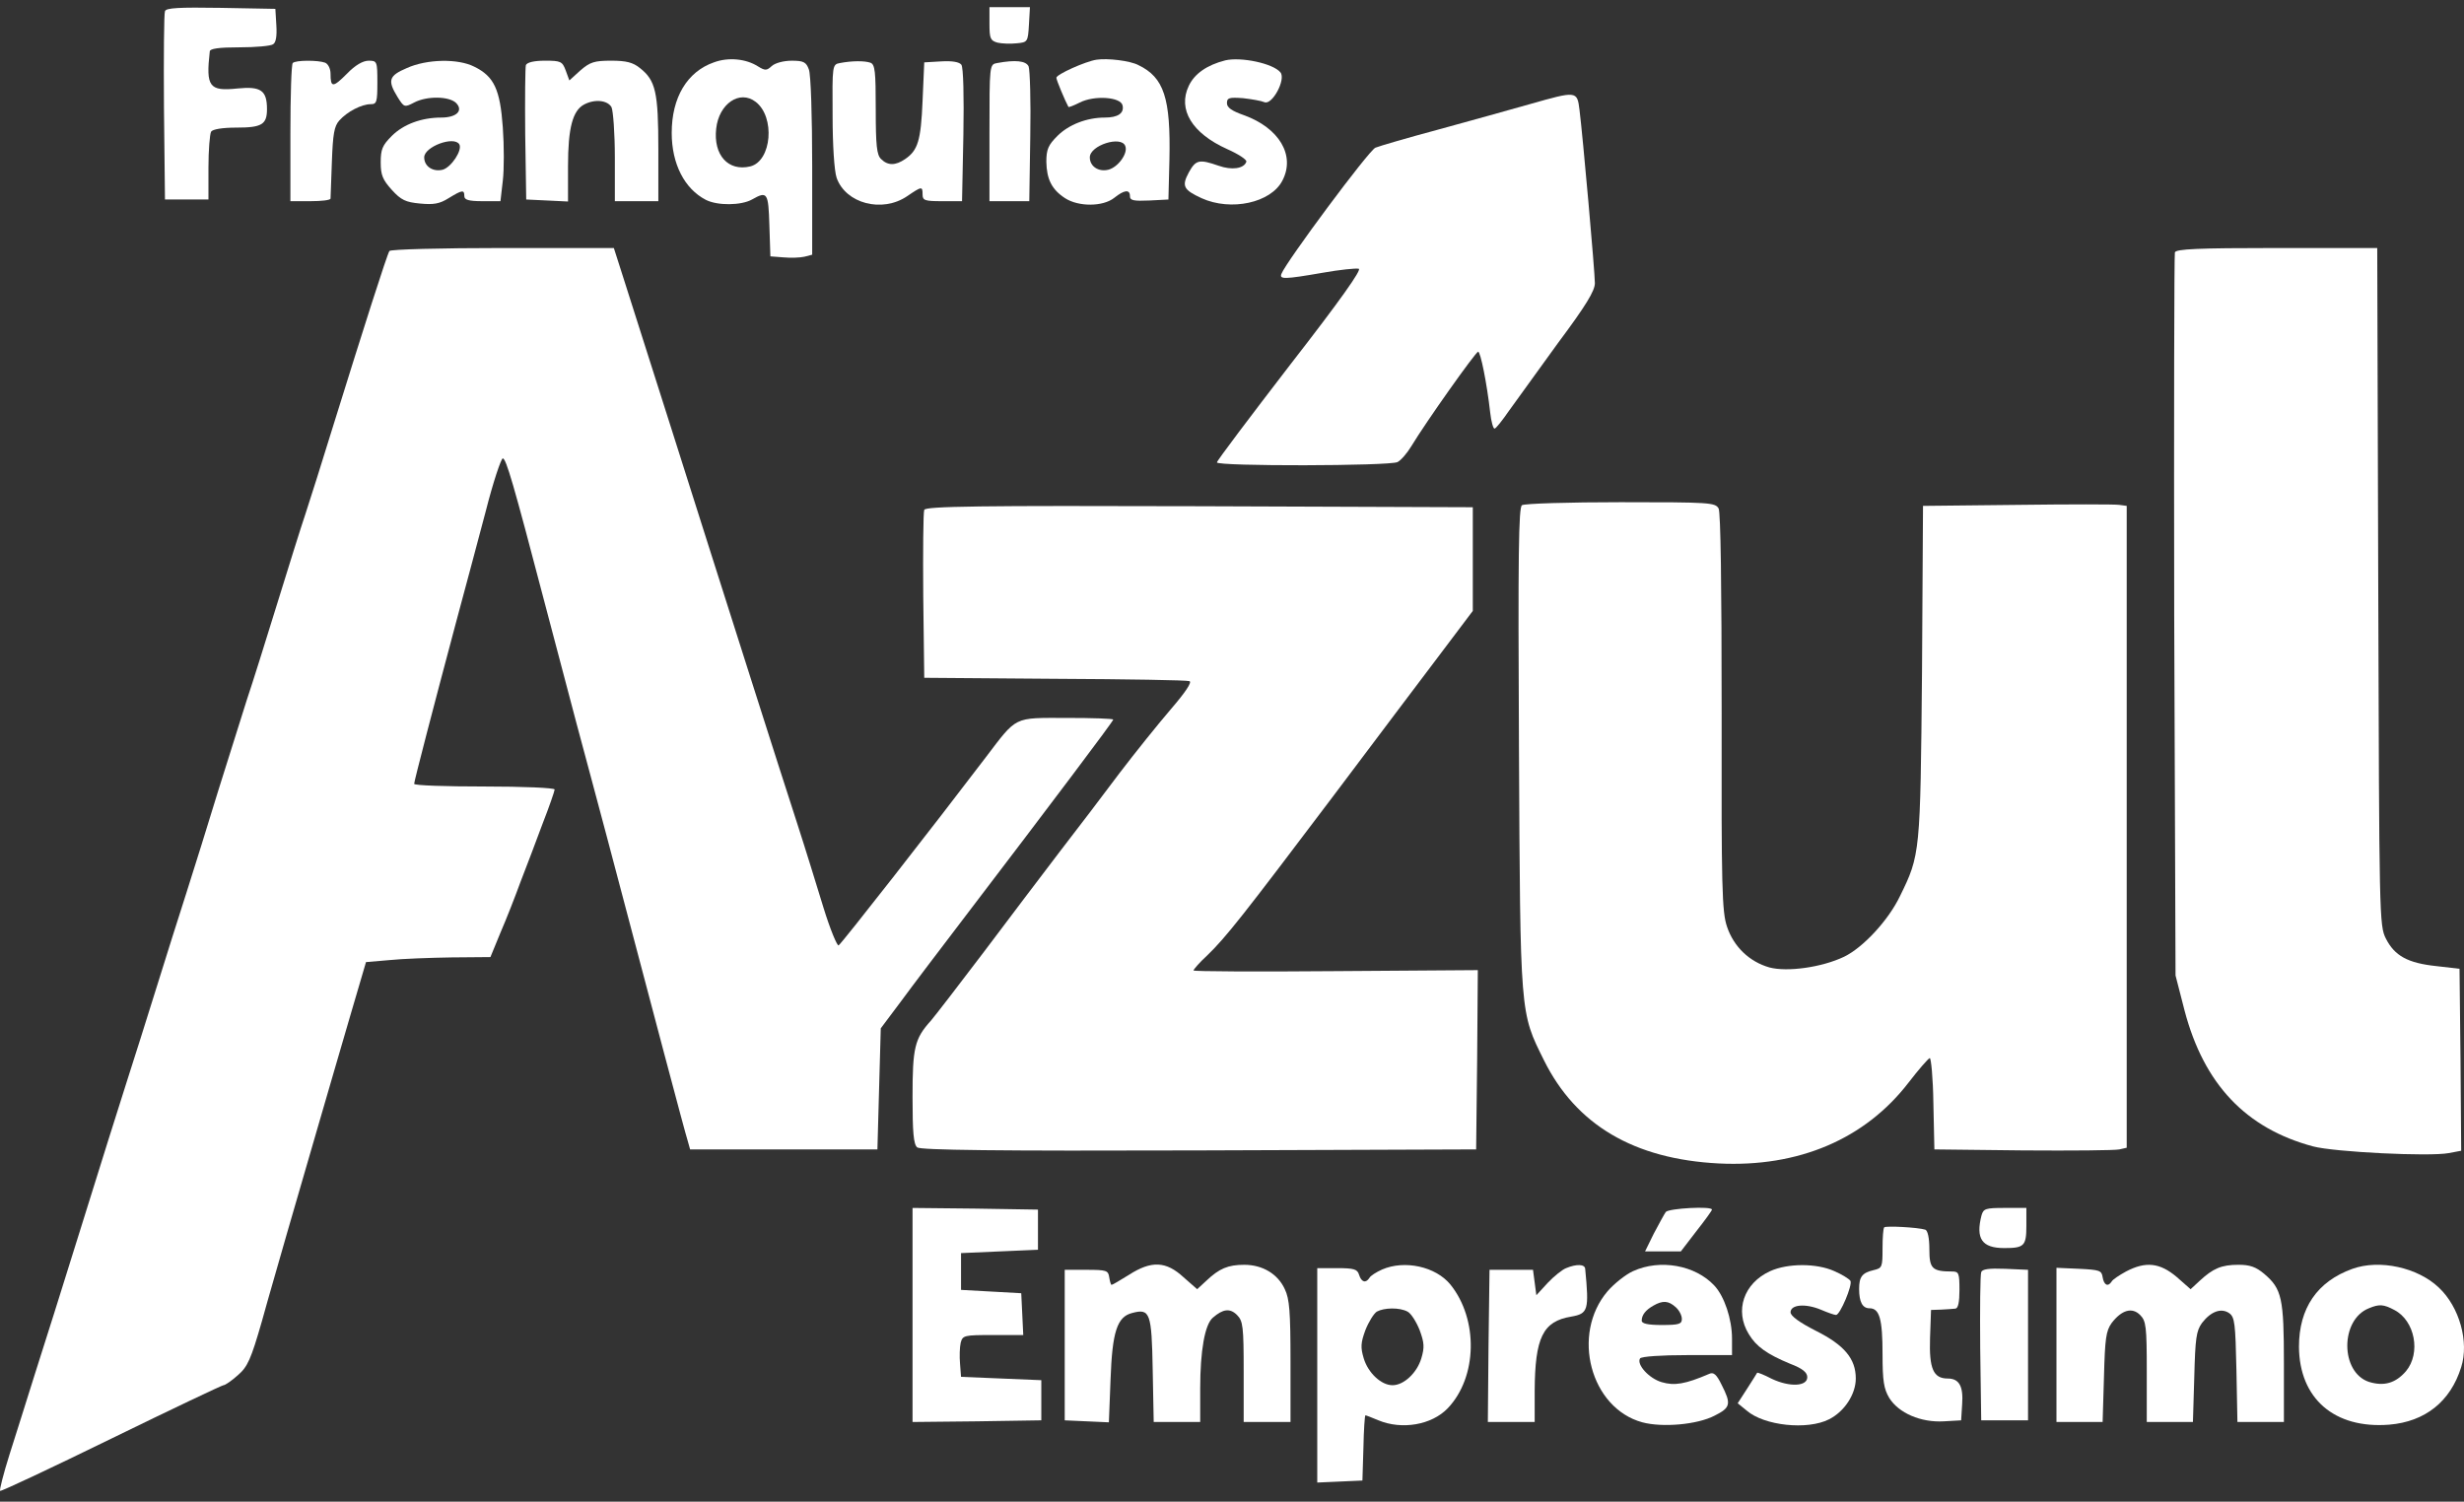 <svg width="169" height="103" viewBox="0 0 169 103" fill="none" xmlns="http://www.w3.org/2000/svg">
<rect x="0" y="0" width="169" height="103" fill="#333333" stroke="none"/>
<path d="M11.315 0.768C11.246 0.929 11.223 3.911 11.246 7.375L11.315 13.684H12.806H14.297V11.505C14.297 10.312 14.389 9.188 14.481 9.027C14.596 8.866 15.238 8.752 16.224 8.752C17.945 8.752 18.312 8.545 18.312 7.49C18.312 6.205 17.899 5.907 16.293 6.068C14.343 6.274 14.114 5.953 14.389 3.521C14.412 3.338 14.986 3.246 16.431 3.246C17.532 3.246 18.564 3.154 18.725 3.039C18.932 2.925 19 2.466 18.954 1.732L18.886 0.608L15.146 0.539C12.279 0.493 11.384 0.539 11.315 0.768Z" fill="white"/>
<path d="M67.865 1.64C67.865 2.65 67.934 2.787 68.416 2.925C68.714 2.994 69.288 3.017 69.724 2.971C70.481 2.902 70.504 2.879 70.573 1.686L70.641 0.493H69.265H67.865V1.64Z" fill="white"/>
<path d="M48.962 4.278C47.127 4.921 46.071 6.687 46.071 9.119C46.071 11.23 46.943 12.95 48.411 13.707C49.214 14.12 50.843 14.097 51.577 13.684C52.632 13.088 52.701 13.203 52.77 15.451L52.839 17.584L53.734 17.653C54.238 17.699 54.881 17.676 55.179 17.607L55.706 17.47V11.39C55.706 8.018 55.615 5.081 55.477 4.76C55.294 4.255 55.11 4.164 54.307 4.164C53.734 4.164 53.16 4.324 52.931 4.531C52.587 4.852 52.472 4.852 51.99 4.554C51.164 4.026 49.948 3.911 48.962 4.278ZM51.829 6.985C53.183 8.018 52.931 11.046 51.462 11.413C49.948 11.78 48.916 10.633 49.122 8.821C49.306 7.123 50.728 6.137 51.829 6.985Z" fill="white"/>
<path d="M75.207 4.095C74.45 4.21 72.454 5.105 72.454 5.334C72.454 5.495 73.073 6.963 73.28 7.33C73.302 7.376 73.647 7.238 74.06 7.032C75.046 6.527 76.881 6.642 76.996 7.238C77.111 7.766 76.675 8.064 75.78 8.064C74.541 8.064 73.302 8.546 72.522 9.326C71.903 9.945 71.766 10.243 71.766 11.092C71.788 12.285 72.132 12.996 73.05 13.593C73.968 14.189 75.643 14.189 76.423 13.57C77.111 13.019 77.501 12.973 77.501 13.455C77.501 13.753 77.753 13.799 78.831 13.753L80.139 13.685L80.208 10.955C80.3 6.733 79.841 5.311 78.074 4.462C77.501 4.164 75.964 3.98 75.207 4.095ZM77.18 10.014C77.386 10.519 76.675 11.482 76.01 11.643C75.344 11.803 74.748 11.413 74.748 10.794C74.748 9.968 76.904 9.28 77.18 10.014Z" fill="white"/>
<path d="M84.039 4.14C82.777 4.462 81.928 5.058 81.538 5.884C80.758 7.513 81.768 9.142 84.154 10.22C84.934 10.564 85.53 10.954 85.484 11.092C85.324 11.573 84.475 11.688 83.58 11.367C82.25 10.908 82.02 10.954 81.538 11.826C81.034 12.766 81.171 13.019 82.41 13.592C84.429 14.51 87.182 13.913 87.962 12.376C88.857 10.656 87.733 8.775 85.324 7.903C84.475 7.605 84.154 7.375 84.154 7.077C84.154 6.71 84.291 6.664 85.255 6.733C85.851 6.802 86.517 6.916 86.723 7.008C87.251 7.237 88.214 5.448 87.824 4.966C87.32 4.347 85.117 3.888 84.039 4.14Z" fill="white"/>
<path d="M20.079 4.324C19.987 4.393 19.918 6.573 19.918 9.142V13.799H21.295C22.052 13.799 22.671 13.73 22.671 13.616C22.671 13.524 22.717 12.4 22.763 11.092C22.832 9.188 22.923 8.66 23.267 8.27C23.818 7.651 24.805 7.146 25.424 7.146C25.837 7.146 25.883 7.008 25.883 5.655C25.883 4.21 25.86 4.164 25.286 4.164C24.896 4.164 24.369 4.462 23.795 5.058C22.832 6.022 22.671 6.022 22.671 5.058C22.671 4.714 22.511 4.393 22.304 4.301C21.822 4.118 20.262 4.118 20.079 4.324Z" fill="white"/>
<path d="M27.902 4.669C26.663 5.196 26.571 5.517 27.259 6.642C27.718 7.376 27.741 7.376 28.406 7.032C29.278 6.573 30.792 6.596 31.274 7.055C31.802 7.582 31.32 8.064 30.265 8.064C28.911 8.064 27.672 8.523 26.869 9.326C26.227 9.968 26.112 10.243 26.112 11.138C26.112 12.01 26.25 12.331 26.869 13.019C27.512 13.73 27.833 13.868 28.796 13.96C29.737 14.052 30.15 13.983 30.769 13.593C31.71 13.019 31.848 12.996 31.848 13.455C31.848 13.707 32.146 13.799 33.086 13.799H34.325L34.486 12.4C34.578 11.643 34.578 9.991 34.486 8.729C34.302 6.137 33.889 5.242 32.536 4.577C31.412 4.003 29.278 4.049 27.902 4.669ZM31.503 9.899C31.733 10.289 30.953 11.482 30.356 11.643C29.691 11.803 29.095 11.413 29.095 10.794C29.095 10.06 31.136 9.303 31.503 9.899Z" fill="white"/>
<path d="M36.069 4.462C36.023 4.622 36 6.756 36.023 9.211L36.092 13.684L37.537 13.753L38.959 13.822V11.39C38.959 8.775 39.281 7.582 40.061 7.169C40.795 6.779 41.666 6.871 41.942 7.352C42.056 7.605 42.171 9.142 42.171 10.793V13.799H43.662H45.154V10.243C45.154 6.32 44.97 5.517 43.892 4.668C43.41 4.278 42.951 4.163 41.919 4.163C40.772 4.163 40.474 4.255 39.808 4.829L39.051 5.517L38.799 4.829C38.569 4.209 38.455 4.163 37.376 4.163C36.619 4.163 36.16 4.278 36.069 4.462Z" fill="white"/>
<path d="M57.611 4.324C57.083 4.416 57.083 4.485 57.106 7.903C57.106 9.968 57.221 11.711 57.381 12.193C58.001 13.96 60.501 14.625 62.222 13.455C63.231 12.767 63.277 12.767 63.277 13.34C63.277 13.753 63.438 13.799 64.631 13.799H65.984L66.076 9.257C66.122 6.618 66.076 4.623 65.938 4.439C65.801 4.255 65.319 4.164 64.562 4.21L63.392 4.278L63.277 6.917C63.163 9.647 62.956 10.312 62.084 10.909C61.419 11.367 60.891 11.367 60.432 10.909C60.134 10.633 60.065 9.968 60.065 7.49C60.065 4.921 60.02 4.416 59.698 4.301C59.308 4.164 58.437 4.164 57.611 4.324Z" fill="white"/>
<path d="M68.393 4.324C67.865 4.416 67.865 4.439 67.865 9.119V13.799H69.219H70.596L70.664 9.371C70.71 6.963 70.641 4.783 70.55 4.554C70.366 4.164 69.632 4.095 68.393 4.324Z" fill="white"/>
<path d="M104.916 7.146C103.654 7.513 100.878 8.27 98.722 8.867C96.588 9.44 94.615 10.014 94.34 10.129C93.904 10.289 88.214 17.951 87.893 18.777C87.733 19.167 88.077 19.167 90.715 18.709C91.885 18.502 92.986 18.387 93.193 18.433C93.422 18.479 91.931 20.59 88.49 25.017C85.737 28.596 83.466 31.602 83.466 31.716C83.466 31.992 95.326 31.969 95.854 31.693C96.083 31.579 96.519 31.074 96.794 30.615C97.804 28.94 101.222 24.123 101.383 24.123C101.543 24.123 101.979 26.256 102.209 28.298C102.277 28.917 102.415 29.399 102.507 29.399C102.599 29.399 103.034 28.849 103.493 28.183C103.952 27.541 105.466 25.453 106.843 23.549C108.793 20.934 109.389 19.947 109.389 19.42C109.389 18.663 108.563 9.348 108.334 7.536C108.173 6.228 108.15 6.228 104.916 7.146Z" fill="white"/>
<path d="M26.709 17.217C26.548 17.447 24.919 22.563 22.9 29.055C22.12 31.578 21.249 34.354 20.95 35.249C20.652 36.121 19.78 38.92 19 41.443C18.22 43.967 17.303 46.903 16.936 47.982C16.592 49.06 15.72 51.836 14.986 54.176C14.274 56.516 13.288 59.659 12.806 61.173C12.325 62.687 11.384 65.624 10.742 67.711C10.099 69.799 9.159 72.735 8.677 74.249C8.195 75.763 6.796 80.191 5.58 84.114C4.364 88.014 2.919 92.625 2.368 94.323C1.84 96.021 1.06 98.475 0.647 99.783C0.234 101.091 -0.041 102.192 0.005 102.261C0.074 102.307 3.492 100.701 7.622 98.682C11.751 96.663 15.238 95.011 15.33 95.011C15.444 95.011 15.88 94.713 16.316 94.323C16.982 93.749 17.211 93.245 17.968 90.607C18.427 88.932 19.23 86.202 19.689 84.573C20.17 82.921 21.088 79.732 21.753 77.461C22.419 75.19 23.428 71.68 24.025 69.661L25.103 65.99L26.709 65.853C27.581 65.761 29.485 65.692 30.976 65.669L33.637 65.646L34.325 63.972C34.715 63.077 35.335 61.494 35.702 60.485C36.092 59.475 36.78 57.686 37.216 56.493C37.675 55.323 38.042 54.245 38.042 54.153C38.042 54.038 35.885 53.946 33.224 53.946C30.586 53.946 28.406 53.877 28.406 53.763C28.406 53.579 29.737 48.463 31.274 42.705C31.87 40.503 32.788 37.062 33.316 35.066C33.821 33.07 34.371 31.441 34.486 31.441C34.715 31.464 35.197 33.093 37.353 41.329C37.996 43.783 38.982 47.5 39.533 49.587C40.106 51.675 41.024 55.185 41.621 57.388C44.878 69.707 46.92 77.461 47.172 78.264L47.333 78.838H53.757H60.18L60.295 74.685L60.41 70.533L61.786 68.698C62.543 67.665 64.562 65.004 66.26 62.779C72.087 55.139 76.354 49.473 76.354 49.358C76.354 49.289 74.908 49.243 73.165 49.243C69.471 49.243 69.793 49.083 67.59 51.973C64.103 56.562 57.702 64.752 57.519 64.843C57.427 64.912 56.945 63.765 56.486 62.274C56.028 60.783 55.225 58.167 54.674 56.47C53.389 52.524 50.063 42.04 48.595 37.429C47.585 34.217 44.672 25.086 42.813 19.236L42.102 17.011H34.463C30.265 17.011 26.777 17.102 26.709 17.217Z" fill="white"/>
<path d="M149.17 17.309C149.124 17.47 149.101 28.711 149.124 42.269L149.215 66.908L149.835 69.317C151.165 74.364 154.033 77.392 158.644 78.631C160.113 79.021 166.628 79.342 167.959 79.09L168.807 78.93L168.761 72.689L168.693 66.449L167.11 66.266C165.137 66.059 164.242 65.555 163.646 64.385C163.187 63.49 163.187 62.939 163.118 40.227L163.049 17.011H156.167C150.707 17.011 149.261 17.08 149.17 17.309Z" fill="white"/>
<path d="M104.388 34.653C104.159 34.79 104.113 38.002 104.182 51.331C104.273 69.753 104.25 69.409 105.902 72.735C108.105 77.163 112.073 79.503 117.878 79.801C123.361 80.077 127.926 78.127 130.908 74.249C131.596 73.355 132.239 72.621 132.354 72.575C132.445 72.529 132.583 73.928 132.606 75.672L132.675 78.838L138.754 78.907C142.104 78.93 145.063 78.907 145.361 78.838L145.866 78.723V56.722V34.699L145.361 34.63C145.063 34.584 141.92 34.584 138.364 34.63L131.895 34.699L131.826 46.1C131.711 58.535 131.711 58.626 130.312 61.471C129.509 63.146 127.765 65.004 126.481 65.624C124.943 66.358 122.58 66.679 121.365 66.358C119.988 65.968 118.91 64.935 118.451 63.559C118.107 62.549 118.061 60.898 118.084 48.876C118.084 40.044 118.015 35.18 117.878 34.882C117.648 34.469 117.304 34.446 111.156 34.446C107.6 34.446 104.549 34.538 104.388 34.653Z" fill="white"/>
<path d="M63.392 34.974C63.323 35.135 63.3 37.796 63.323 40.87L63.392 46.49L72.339 46.559C77.271 46.582 81.424 46.651 81.584 46.72C81.768 46.789 81.309 47.477 80.323 48.624C79.474 49.611 77.868 51.606 76.767 53.052C75.689 54.497 73.853 56.906 72.683 58.42C71.536 59.934 69.173 63.031 67.475 65.302C65.755 67.574 64.126 69.684 63.851 70.005C62.727 71.244 62.589 71.864 62.589 75.236C62.589 77.668 62.658 78.494 62.91 78.7C63.14 78.884 68.278 78.953 82.227 78.907L101.245 78.838L101.314 72.689L101.36 66.541L91.61 66.61C86.242 66.656 81.86 66.633 81.86 66.564C81.86 66.495 82.273 66.014 82.8 65.532C84.085 64.293 85.255 62.802 91.403 54.658C94.294 50.803 97.643 46.376 98.836 44.793L101.016 41.902V38.346V34.791L82.25 34.722C67.223 34.676 63.461 34.722 63.392 34.974Z" fill="white"/>
<path d="M62.589 90.194V97.535L67.017 97.489L71.421 97.42V96.044V94.667L68.668 94.552L65.915 94.438L65.847 93.543C65.801 93.038 65.824 92.396 65.892 92.098C66.03 91.593 66.122 91.57 68.118 91.57H70.183L70.114 90.125L70.045 88.703L67.98 88.588L65.915 88.473V87.211V85.95L68.554 85.835L71.192 85.72V84.344V82.967L66.902 82.898L62.589 82.853V90.194Z" fill="white"/>
<path d="M114.253 83.128C114.138 83.289 113.771 83.977 113.427 84.619L112.83 85.835H114.046H115.285L116.34 84.459C116.937 83.702 117.419 83.036 117.419 82.968C117.419 82.715 114.482 82.876 114.253 83.128Z" fill="white"/>
<path d="M135.909 83.357C135.496 84.963 135.932 85.605 137.469 85.605C138.823 85.605 138.984 85.467 138.984 84.091V82.852H137.515C136.185 82.852 136.047 82.898 135.909 83.357Z" fill="white"/>
<path d="M129.234 84.183C129.165 84.252 129.119 84.895 129.119 85.629C129.119 86.913 129.096 86.982 128.499 87.12C127.719 87.303 127.513 87.579 127.513 88.405C127.513 89.299 127.742 89.735 128.224 89.735C128.912 89.735 129.119 90.469 129.119 92.878C129.119 94.736 129.211 95.264 129.578 95.883C130.22 96.916 131.734 97.581 133.317 97.489L134.51 97.421L134.579 96.319C134.671 95.081 134.372 94.553 133.592 94.553C132.606 94.553 132.308 93.888 132.377 91.777L132.445 89.85L133.134 89.827C133.524 89.804 133.959 89.781 134.12 89.758C134.304 89.735 134.395 89.322 134.395 88.473C134.395 87.326 134.349 87.212 133.891 87.212C132.514 87.212 132.331 87.005 132.331 85.698C132.331 84.895 132.216 84.413 132.055 84.344C131.528 84.183 129.371 84.069 129.234 84.183Z" fill="white"/>
<path d="M77.432 87.441C76.835 87.808 76.308 88.129 76.239 88.129C76.193 88.129 76.124 87.9 76.078 87.602C76.01 87.143 75.895 87.097 74.518 87.097H73.027V92.259V97.421L74.541 97.489L76.055 97.558L76.17 94.622C76.285 91.318 76.629 90.309 77.661 90.056C78.877 89.735 78.992 90.033 79.061 93.956L79.13 97.535H80.713H82.319V95.241C82.319 92.626 82.64 90.836 83.19 90.377C83.879 89.781 84.36 89.712 84.842 90.194C85.255 90.607 85.301 90.974 85.301 94.094V97.535H86.907H88.513V93.383C88.513 89.987 88.444 89.093 88.123 88.427C87.641 87.372 86.586 86.753 85.347 86.753C84.223 86.753 83.626 87.005 82.731 87.854L82.112 88.427L81.171 87.602C79.978 86.5 78.969 86.454 77.432 87.441Z" fill="white"/>
<path d="M94.799 87.074C94.386 87.258 93.996 87.51 93.927 87.648C93.674 88.038 93.376 87.946 93.216 87.441C93.101 87.051 92.871 86.982 91.701 86.982H90.348V94.324V101.688L91.908 101.619L93.445 101.55L93.514 99.302C93.537 98.086 93.606 97.076 93.651 97.076C93.697 97.076 94.11 97.237 94.546 97.421C96.152 98.086 98.194 97.742 99.295 96.595C101.337 94.461 101.406 90.492 99.479 88.106C98.469 86.868 96.336 86.409 94.799 87.074ZM96.542 89.965C96.772 90.079 97.139 90.653 97.368 91.227C97.689 92.098 97.712 92.419 97.483 93.177C97.184 94.163 96.29 95.012 95.51 95.012C94.73 95.012 93.835 94.163 93.537 93.177C93.307 92.419 93.33 92.098 93.651 91.227C93.881 90.653 94.225 90.102 94.431 89.965C94.936 89.689 95.992 89.666 96.542 89.965Z" fill="white"/>
<path d="M107.416 86.982C107.164 87.074 106.59 87.532 106.155 87.991L105.375 88.84L105.26 87.968L105.145 87.097H103.654H102.163L102.094 92.304L102.048 97.535H103.654H105.26V95.401C105.283 91.754 105.81 90.63 107.76 90.308C108.93 90.102 108.999 89.873 108.724 87.028C108.701 86.707 108.127 86.684 107.416 86.982Z" fill="white"/>
<path d="M112.005 87.189C111.5 87.418 110.72 88.037 110.261 88.565C107.737 91.525 109.091 96.595 112.647 97.558C114.023 97.925 116.409 97.719 117.602 97.099C118.703 96.549 118.749 96.296 118.084 94.989C117.74 94.278 117.533 94.094 117.235 94.232C115.583 94.943 114.849 95.058 113.978 94.805C113.106 94.553 112.234 93.589 112.486 93.176C112.578 93.039 113.955 92.947 115.721 92.947H118.795V91.823C118.795 90.469 118.268 88.909 117.579 88.175C116.272 86.776 113.863 86.34 112.005 87.189ZM114.941 89.666C115.17 89.873 115.354 90.217 115.354 90.469C115.354 90.813 115.17 90.882 113.978 90.882C113.037 90.882 112.601 90.79 112.601 90.584C112.601 90.194 112.876 89.85 113.404 89.552C114.046 89.185 114.436 89.207 114.941 89.666Z" fill="white"/>
<path d="M121.411 87.188C119.598 88.014 118.956 89.895 119.942 91.501C120.447 92.35 121.181 92.878 122.787 93.543C123.636 93.864 123.957 94.139 123.957 94.461C123.957 95.103 122.741 95.149 121.525 94.575C120.998 94.3 120.539 94.116 120.516 94.162C120.516 94.185 120.195 94.667 119.851 95.218L119.185 96.25L119.805 96.755C120.998 97.787 123.957 98.108 125.448 97.351C126.504 96.823 127.284 95.631 127.284 94.552C127.284 93.199 126.504 92.258 124.531 91.272C123.406 90.698 122.81 90.262 122.81 90.01C122.81 89.482 123.819 89.391 124.875 89.826C125.356 90.033 125.815 90.194 125.93 90.194C126.205 90.194 127.077 88.129 126.916 87.853C126.825 87.716 126.343 87.418 125.815 87.188C124.599 86.638 122.626 86.638 121.411 87.188Z" fill="white"/>
<path d="M145.82 87.211C145.361 87.464 144.902 87.762 144.834 87.9C144.581 88.29 144.306 88.152 144.214 87.601C144.145 87.142 144.008 87.097 142.608 87.028L141.048 86.959V92.258V97.535H142.631H144.214L144.306 94.461C144.375 91.8 144.444 91.295 144.834 90.744C145.522 89.85 146.233 89.643 146.784 90.194C147.197 90.607 147.242 90.974 147.242 94.094V97.535H148.825H150.408L150.5 94.461C150.569 91.777 150.638 91.295 151.028 90.744C151.647 89.941 152.358 89.689 152.909 90.079C153.276 90.354 153.322 90.79 153.391 93.956L153.46 97.535H155.065H156.648V93.52C156.648 89.047 156.511 88.404 155.295 87.372C154.721 86.89 154.308 86.752 153.528 86.752C152.358 86.752 151.785 87.005 150.867 87.854L150.248 88.427L149.284 87.578C148.137 86.615 147.174 86.5 145.82 87.211Z" fill="white"/>
<path d="M161.351 87.028C158.92 87.9 157.681 89.735 157.681 92.373C157.704 95.929 160.113 98.017 163.875 97.718C166.33 97.512 168.073 96.135 168.807 93.772C169.358 92.052 168.693 89.643 167.27 88.312C165.825 86.936 163.21 86.362 161.351 87.028ZM164.219 89.85C165.641 90.584 166.054 92.809 165.022 94.048C164.311 94.874 163.508 95.103 162.475 94.782C160.503 94.117 160.503 90.515 162.475 89.735C163.187 89.437 163.485 89.46 164.219 89.85Z" fill="white"/>
<path d="M135.887 87.257C135.818 87.441 135.795 89.781 135.818 92.488L135.887 97.42H137.492H139.098V92.259V87.097L137.538 87.028C136.414 86.982 135.955 87.051 135.887 87.257Z" fill="white"/>
</svg>
